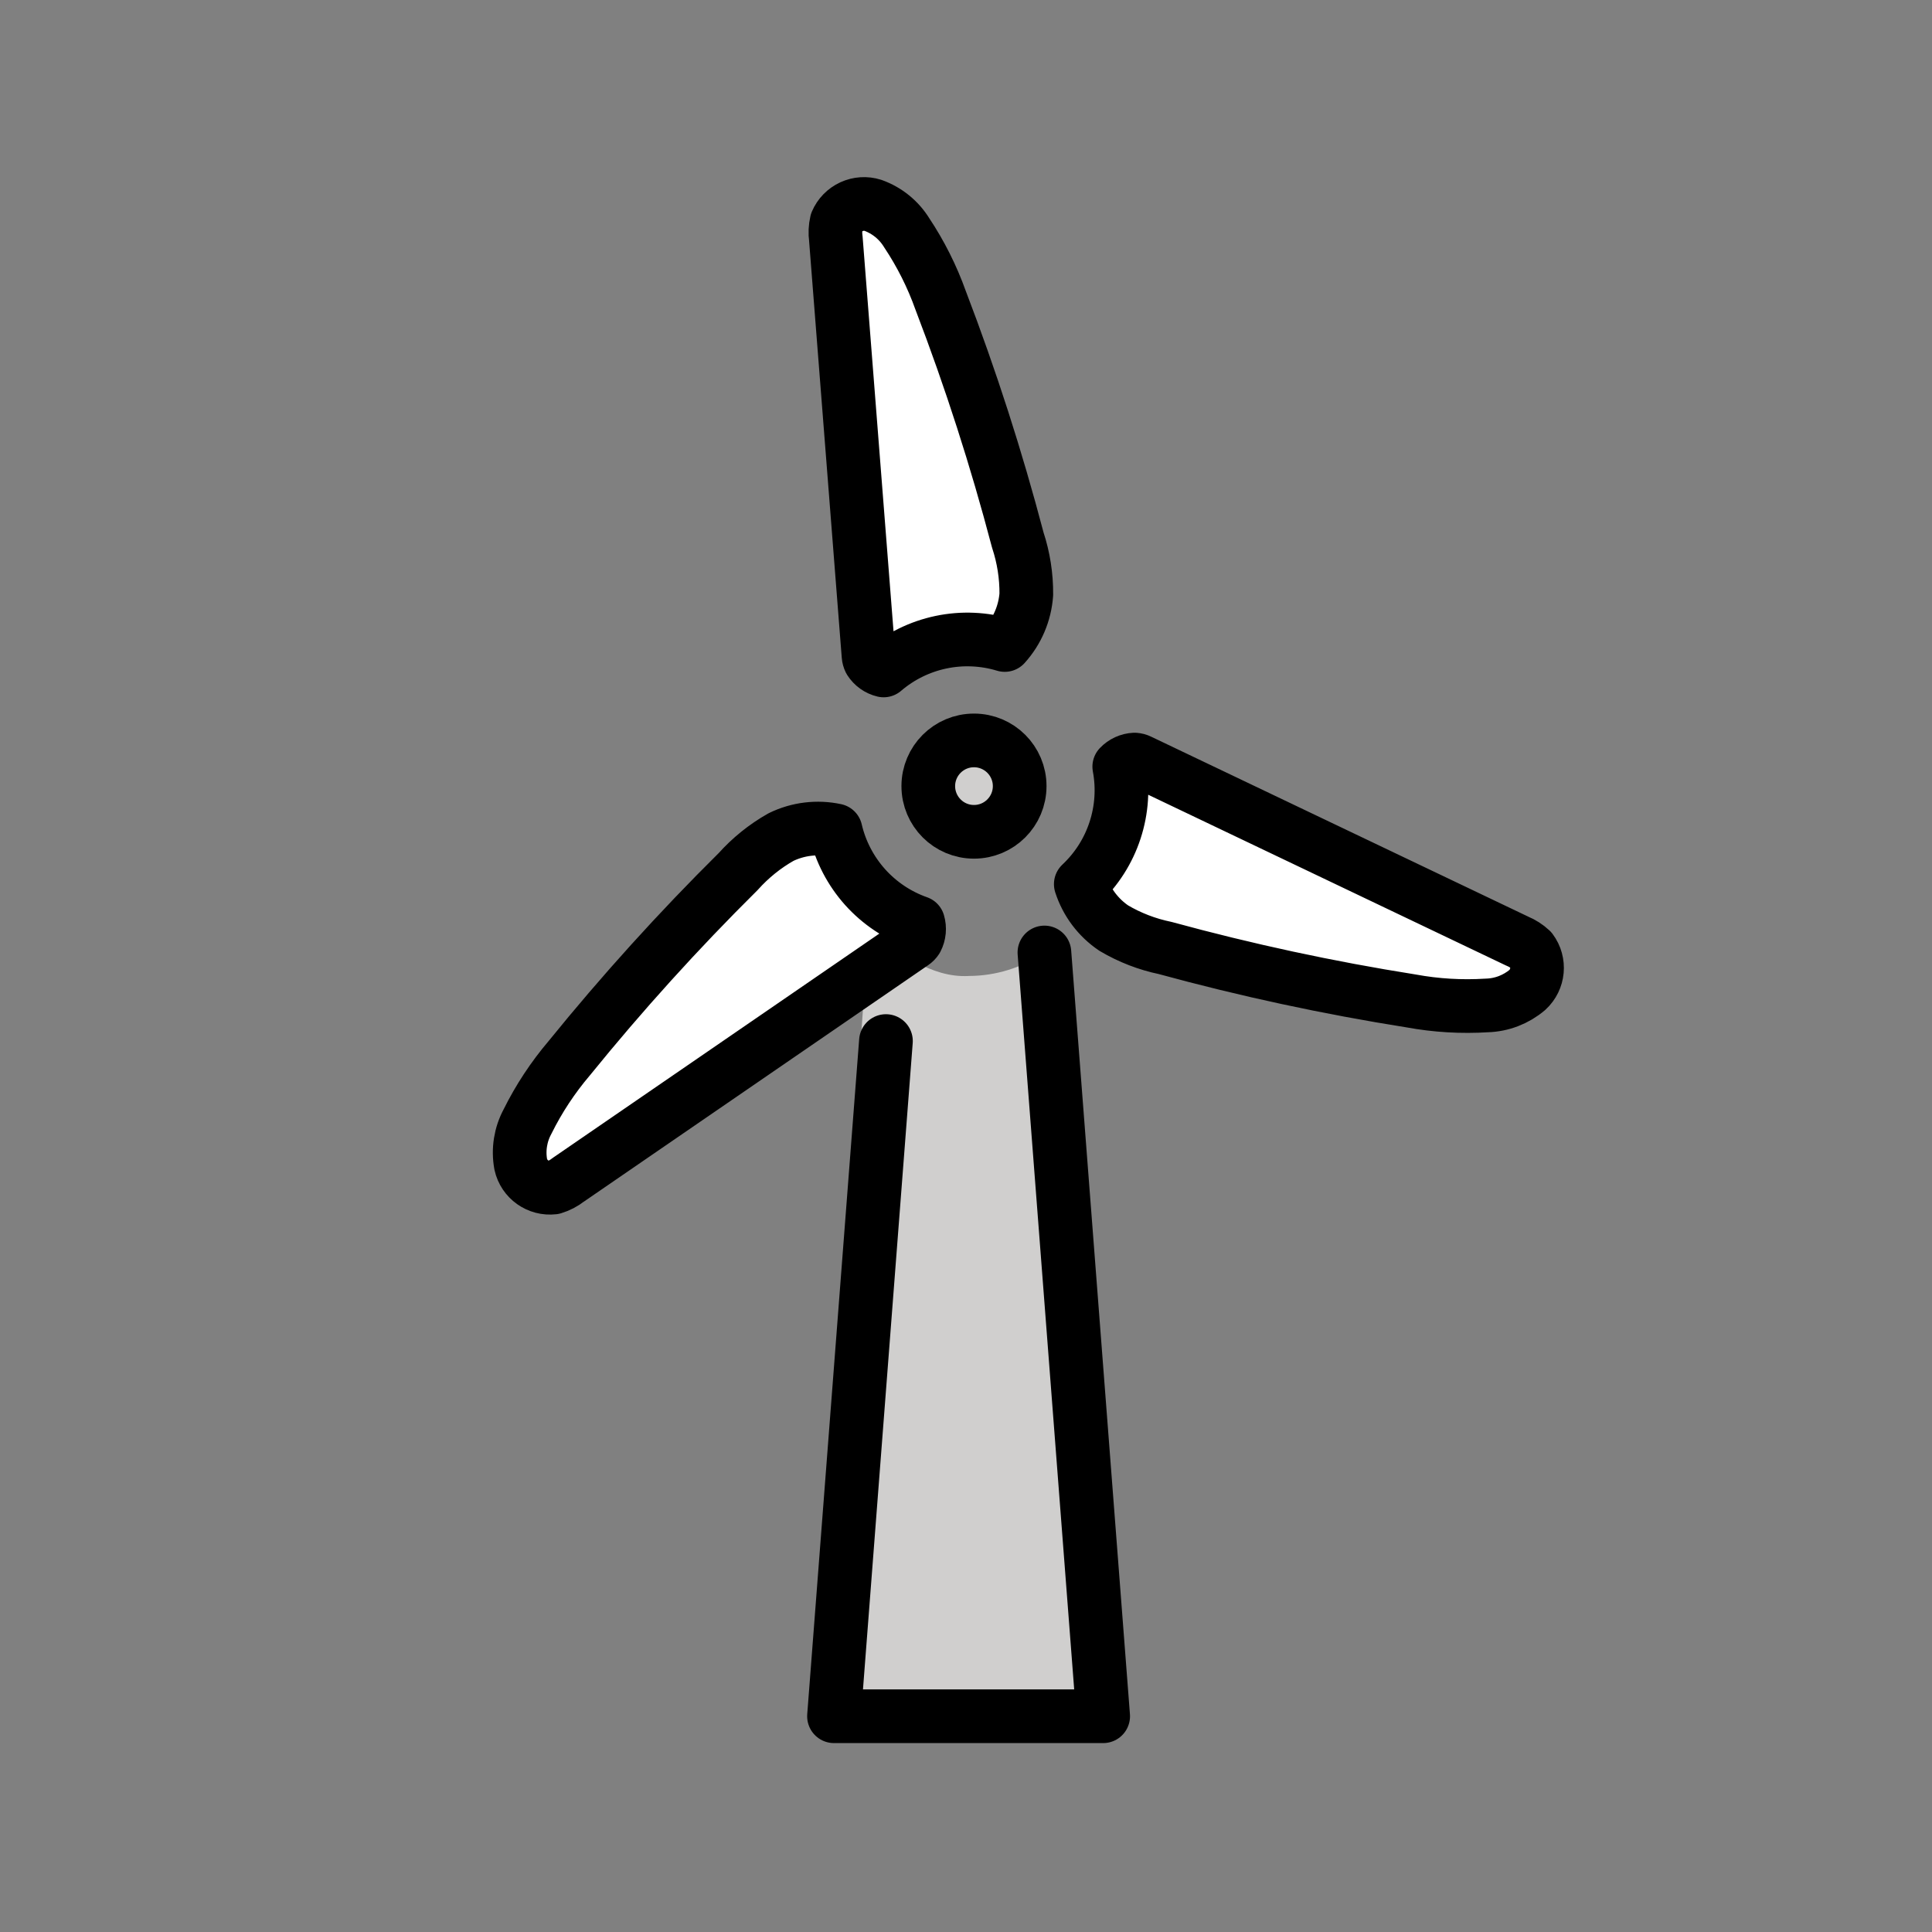 <svg width="46" height="46" viewBox="0 0 46 46" fill="none" xmlns="http://www.w3.org/2000/svg">
<rect x="0" y="0" width="46" height="46" fill="#808080" stroke="none"/>
<path d="M23.061 23.238C22.163 23.283 21.411 22.679 20.68 22.168L19.346 40.863H26.266L24.867 22.678C24.335 23.042 23.706 23.237 23.061 23.237" fill="#D0CFCE"/>
<path d="M20.679 15.613C20.682 15.654 20.693 15.693 20.711 15.729C20.786 15.847 20.903 15.931 21.039 15.963C21.43 15.628 21.899 15.397 22.403 15.291C22.907 15.185 23.429 15.208 23.922 15.357C24.223 15.024 24.403 14.599 24.435 14.151C24.439 13.712 24.37 13.275 24.233 12.858C23.725 10.925 23.112 9.021 22.397 7.154C22.194 6.585 21.922 6.043 21.587 5.54C21.401 5.238 21.118 5.009 20.784 4.889C20.616 4.836 20.435 4.848 20.275 4.921C20.115 4.995 19.988 5.125 19.918 5.287C19.888 5.417 19.882 5.551 19.901 5.683L20.679 15.613Z" fill="white"/>
<path d="M22.965 19.358C23.443 19.358 23.83 18.971 23.83 18.493C23.83 18.016 23.443 17.629 22.965 17.629C22.488 17.629 22.101 18.016 22.101 18.493C22.101 18.971 22.488 19.358 22.965 19.358Z" fill="#D0CFCE"/>
<path d="M21.738 22.453C21.772 22.43 21.801 22.401 21.823 22.367C21.887 22.244 21.901 22.1 21.861 21.966C21.375 21.795 20.941 21.504 20.597 21.121C20.254 20.737 20.012 20.274 19.895 19.772C19.456 19.678 18.998 19.734 18.594 19.931C18.212 20.147 17.868 20.425 17.575 20.752C16.155 22.159 14.813 23.642 13.554 25.195C13.163 25.655 12.829 26.161 12.561 26.702C12.392 27.014 12.335 27.374 12.399 27.723C12.478 28.079 12.814 28.317 13.176 28.275C13.304 28.236 13.423 28.174 13.528 28.092L21.738 22.453ZM27.132 18.116C27.096 18.098 27.056 18.088 27.015 18.085C26.876 18.091 26.745 18.152 26.649 18.253C26.744 18.759 26.709 19.28 26.549 19.769C26.389 20.258 26.108 20.699 25.733 21.051C25.871 21.479 26.148 21.848 26.52 22.099C26.898 22.322 27.311 22.482 27.741 22.571C29.669 23.098 31.625 23.519 33.599 23.832C34.193 23.941 34.798 23.977 35.401 23.939C35.756 23.929 36.096 23.798 36.366 23.569C36.635 23.322 36.673 22.912 36.455 22.62C36.358 22.529 36.245 22.457 36.121 22.406C33.124 20.975 30.129 19.545 27.132 18.116Z" fill="white"/>
<path d="M21.094 24.787L19.857 40.863H26.266L24.867 22.678M20.679 15.613C20.682 15.654 20.693 15.693 20.711 15.729C20.786 15.847 20.904 15.931 21.039 15.963C21.43 15.628 21.899 15.397 22.403 15.291C22.907 15.185 23.429 15.208 23.922 15.357C24.223 15.024 24.404 14.599 24.436 14.151C24.439 13.712 24.371 13.275 24.233 12.858C23.725 10.925 23.112 9.021 22.397 7.154C22.194 6.585 21.922 6.043 21.587 5.54C21.401 5.238 21.118 5.009 20.784 4.889C20.616 4.836 20.435 4.848 20.275 4.921C20.115 4.995 19.988 5.125 19.919 5.287C19.889 5.417 19.882 5.551 19.901 5.683L20.679 15.613ZM21.738 22.453C21.772 22.43 21.801 22.401 21.823 22.367C21.887 22.244 21.901 22.1 21.861 21.966C21.375 21.795 20.941 21.504 20.597 21.121C20.254 20.737 20.012 20.274 19.895 19.772C19.456 19.678 18.998 19.734 18.594 19.931C18.212 20.147 17.868 20.425 17.575 20.752C16.155 22.159 14.813 23.642 13.554 25.195C13.163 25.655 12.829 26.161 12.561 26.702C12.392 27.014 12.335 27.375 12.399 27.723C12.478 28.079 12.814 28.317 13.176 28.275C13.304 28.236 13.423 28.174 13.528 28.092L21.738 22.453ZM27.132 18.116C27.096 18.098 27.056 18.088 27.015 18.085C26.876 18.091 26.745 18.152 26.649 18.253C26.744 18.759 26.709 19.28 26.549 19.769C26.389 20.259 26.108 20.699 25.733 21.051C25.871 21.479 26.148 21.848 26.52 22.099C26.898 22.322 27.311 22.482 27.741 22.571C29.669 23.098 31.625 23.519 33.599 23.832C34.193 23.941 34.798 23.977 35.401 23.939C35.756 23.929 36.096 23.798 36.366 23.569C36.635 23.322 36.673 22.912 36.455 22.62C36.358 22.529 36.245 22.457 36.121 22.406C33.124 20.975 30.129 19.545 27.132 18.116Z" stroke="black" stroke-width="1.278" stroke-linecap="round" stroke-linejoin="round"/>
<path d="M23.19 19.805C23.791 19.805 24.278 19.318 24.278 18.717C24.278 18.116 23.791 17.629 23.19 17.629C22.589 17.629 22.102 18.116 22.102 18.717C22.102 19.318 22.589 19.805 23.19 19.805Z" stroke="black" stroke-width="1.278" stroke-linecap="round" stroke-linejoin="round"/>
</svg>
